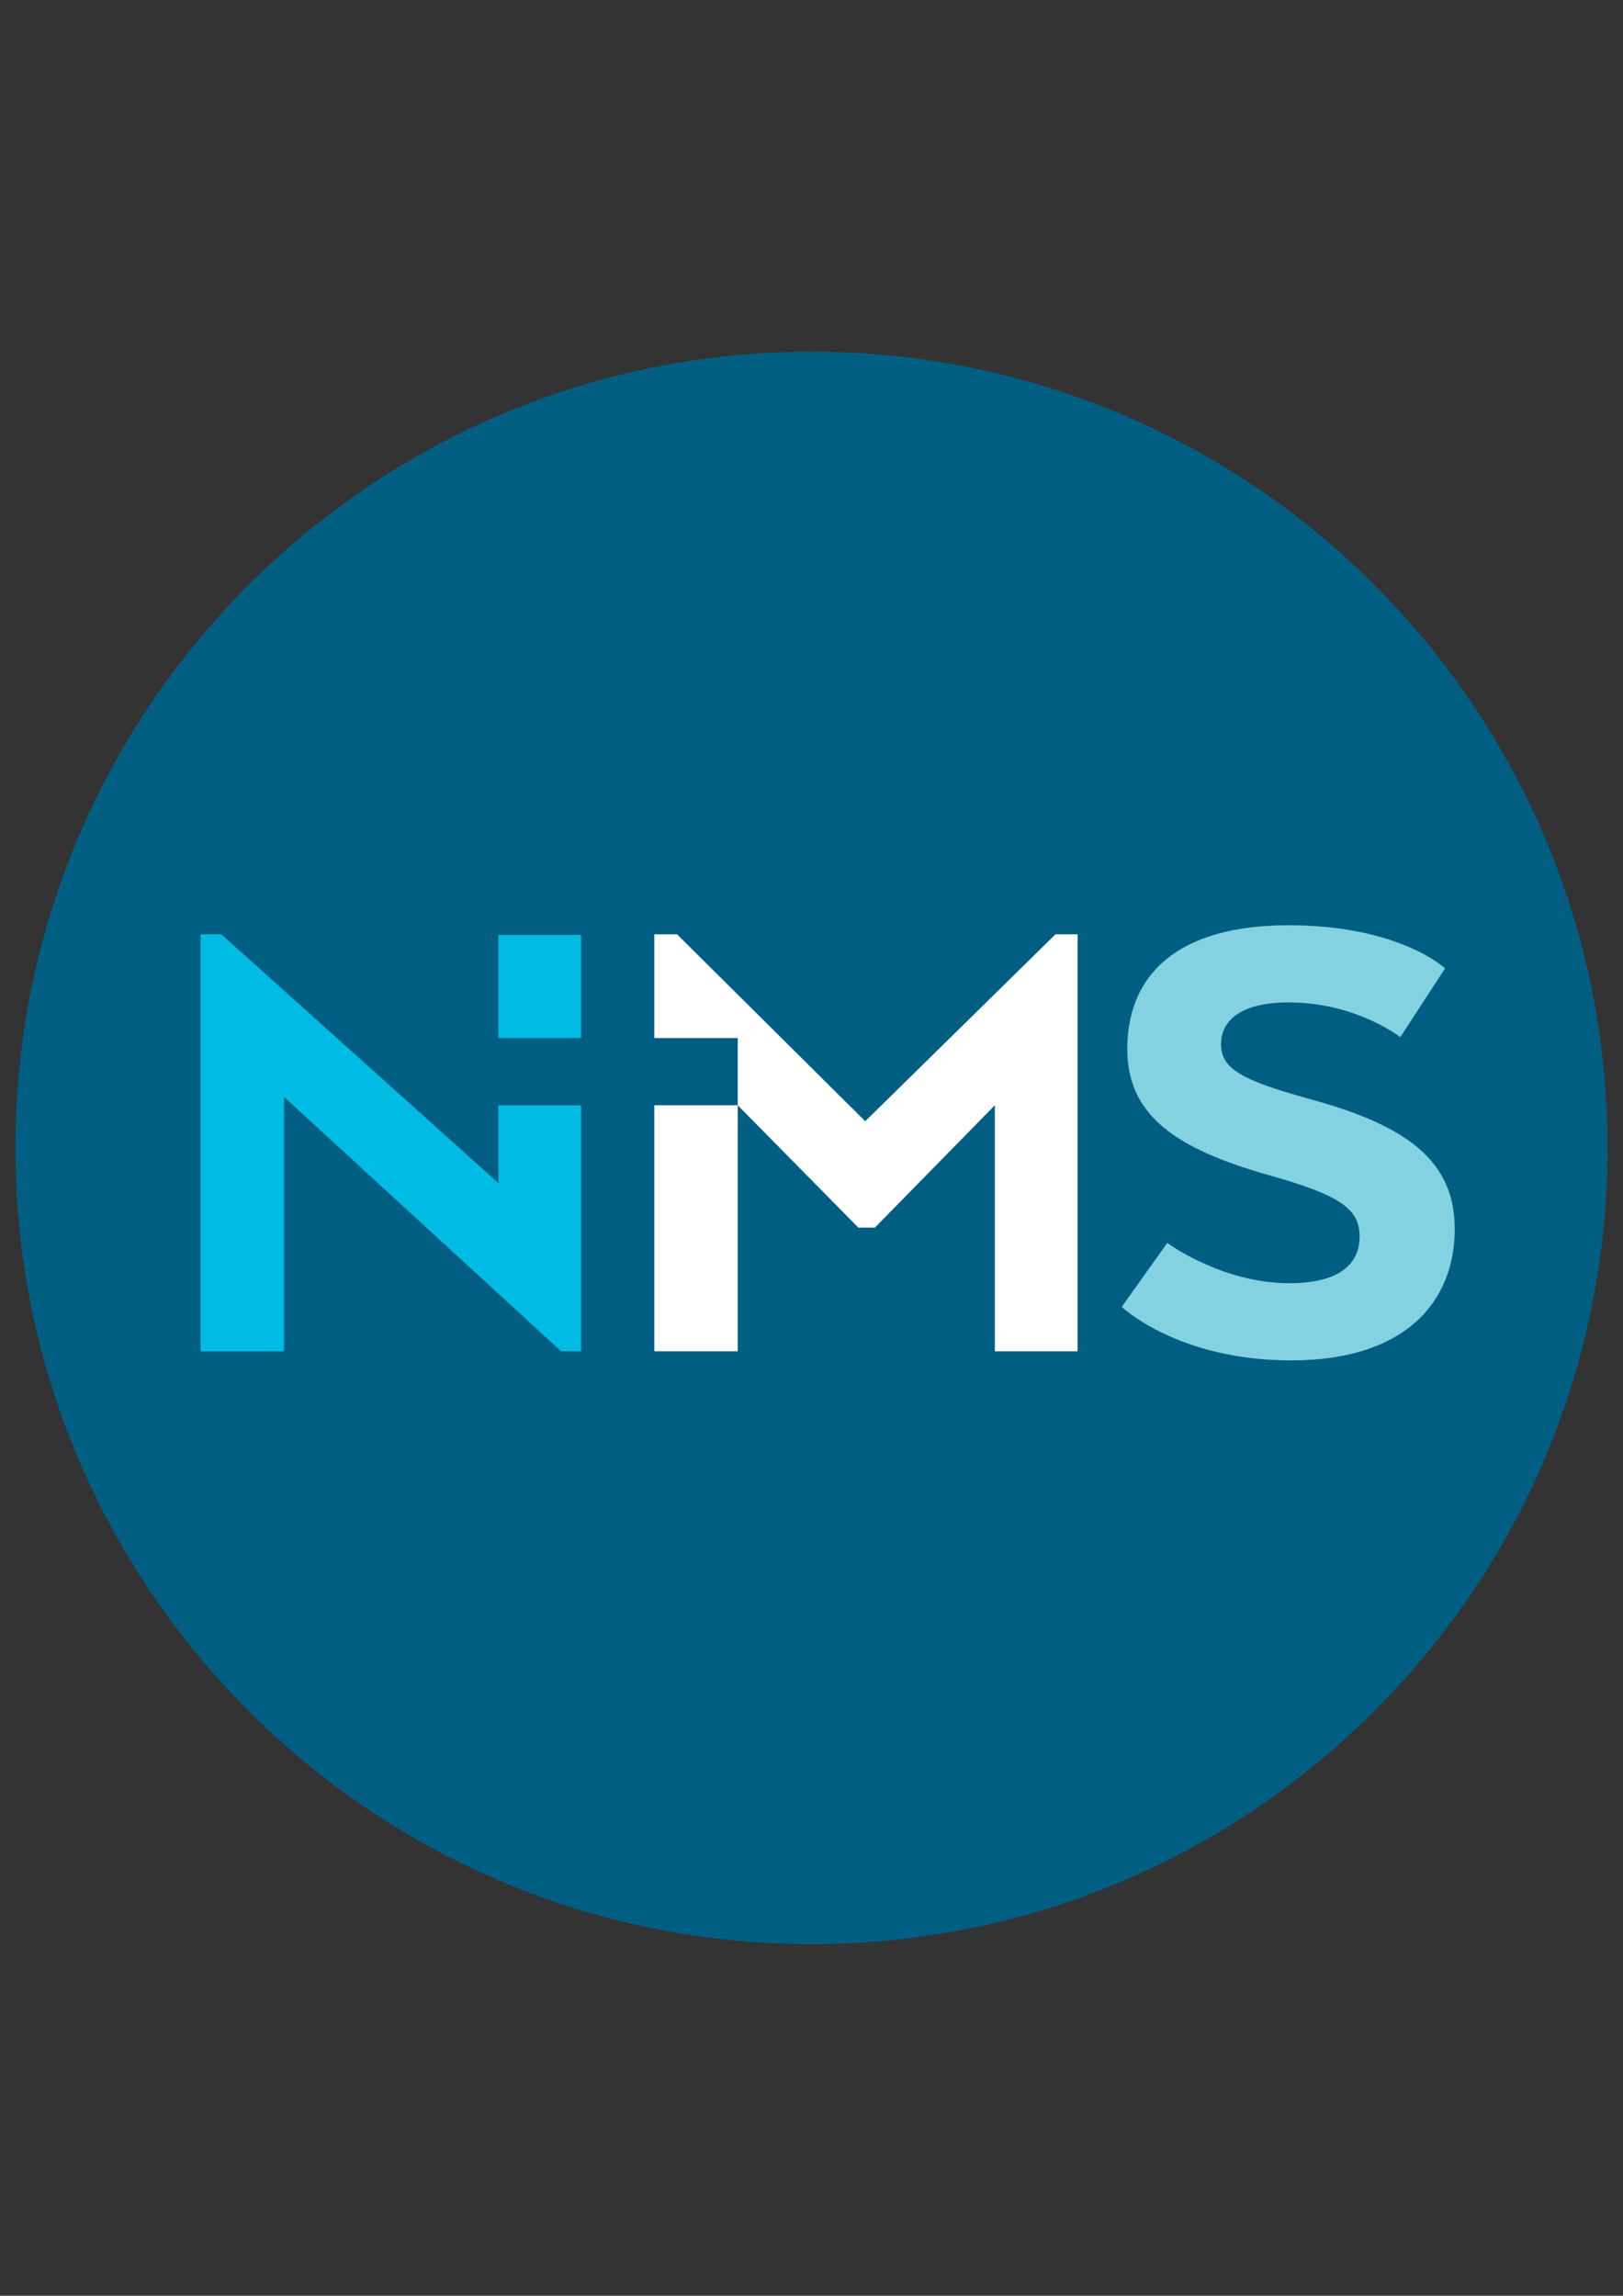 <?xml version="1.0" encoding="UTF-8"?><svg id="Layer_1" xmlns="http://www.w3.org/2000/svg" viewBox="0 0 595.28 841.89"><rect x="0" y="0" width="595.28" height="841.89" fill="#333333" stroke="none"/><defs><style>.cls-1{fill:#005e82;}.cls-2{fill:#fff;}.cls-3{fill:#84d2e1;}.cls-4{fill:#00bbe4;}</style></defs><path class="cls-1" d="M297.64,128.95C136.38,128.95,5.65,259.68,5.65,420.95s130.73,291.99,291.99,291.99,291.99-130.73,291.99-291.99S458.9,128.95,297.64,128.95Z"/><rect class="cls-4" x="182.81" y="342.86" width="30.34" height="37.8"/><rect class="cls-2" x="239.98" y="405.31" width="30.6" height="90.23"/><polygon class="cls-4" points="182.81 405.31 182.81 433.86 81.16 342.61 73.57 342.61 73.57 495.54 104.17 495.54 104.17 402.25 205.82 495.54 213.15 495.54 213.15 405.31 182.81 405.31"/><polygon class="cls-2" points="317.35 411.17 248.32 342.61 239.98 342.61 239.98 380.66 270.58 380.66 270.58 405.31 314.82 450.17 320.89 450.17 364.89 405.31 364.89 495.54 395.23 495.54 395.23 342.61 387.14 342.61 317.35 411.17"/><path class="cls-3" d="M479.46,402.76c-23.77-6.63-31.61-10.71-31.61-19.88s8.09-15.29,24.78-15.29c24.78,0,40.96,12.74,40.96,12.74l16.44-25.23s-16.69-15.8-57.4-15.8-59.17,18.1-59.17,45.37c0,24.47,17.95,36.7,52.34,46.39,26.3,7.39,32.87,12.49,32.87,22.43s-7.33,17.08-25.79,17.08c-24.78,0-44.76-14.78-44.76-14.78l-16.69,23.45s20.48,19.63,62.2,19.63,59.93-21.41,59.93-48.17c0-24.72-16.94-37.98-54.11-47.92Z"/></svg>